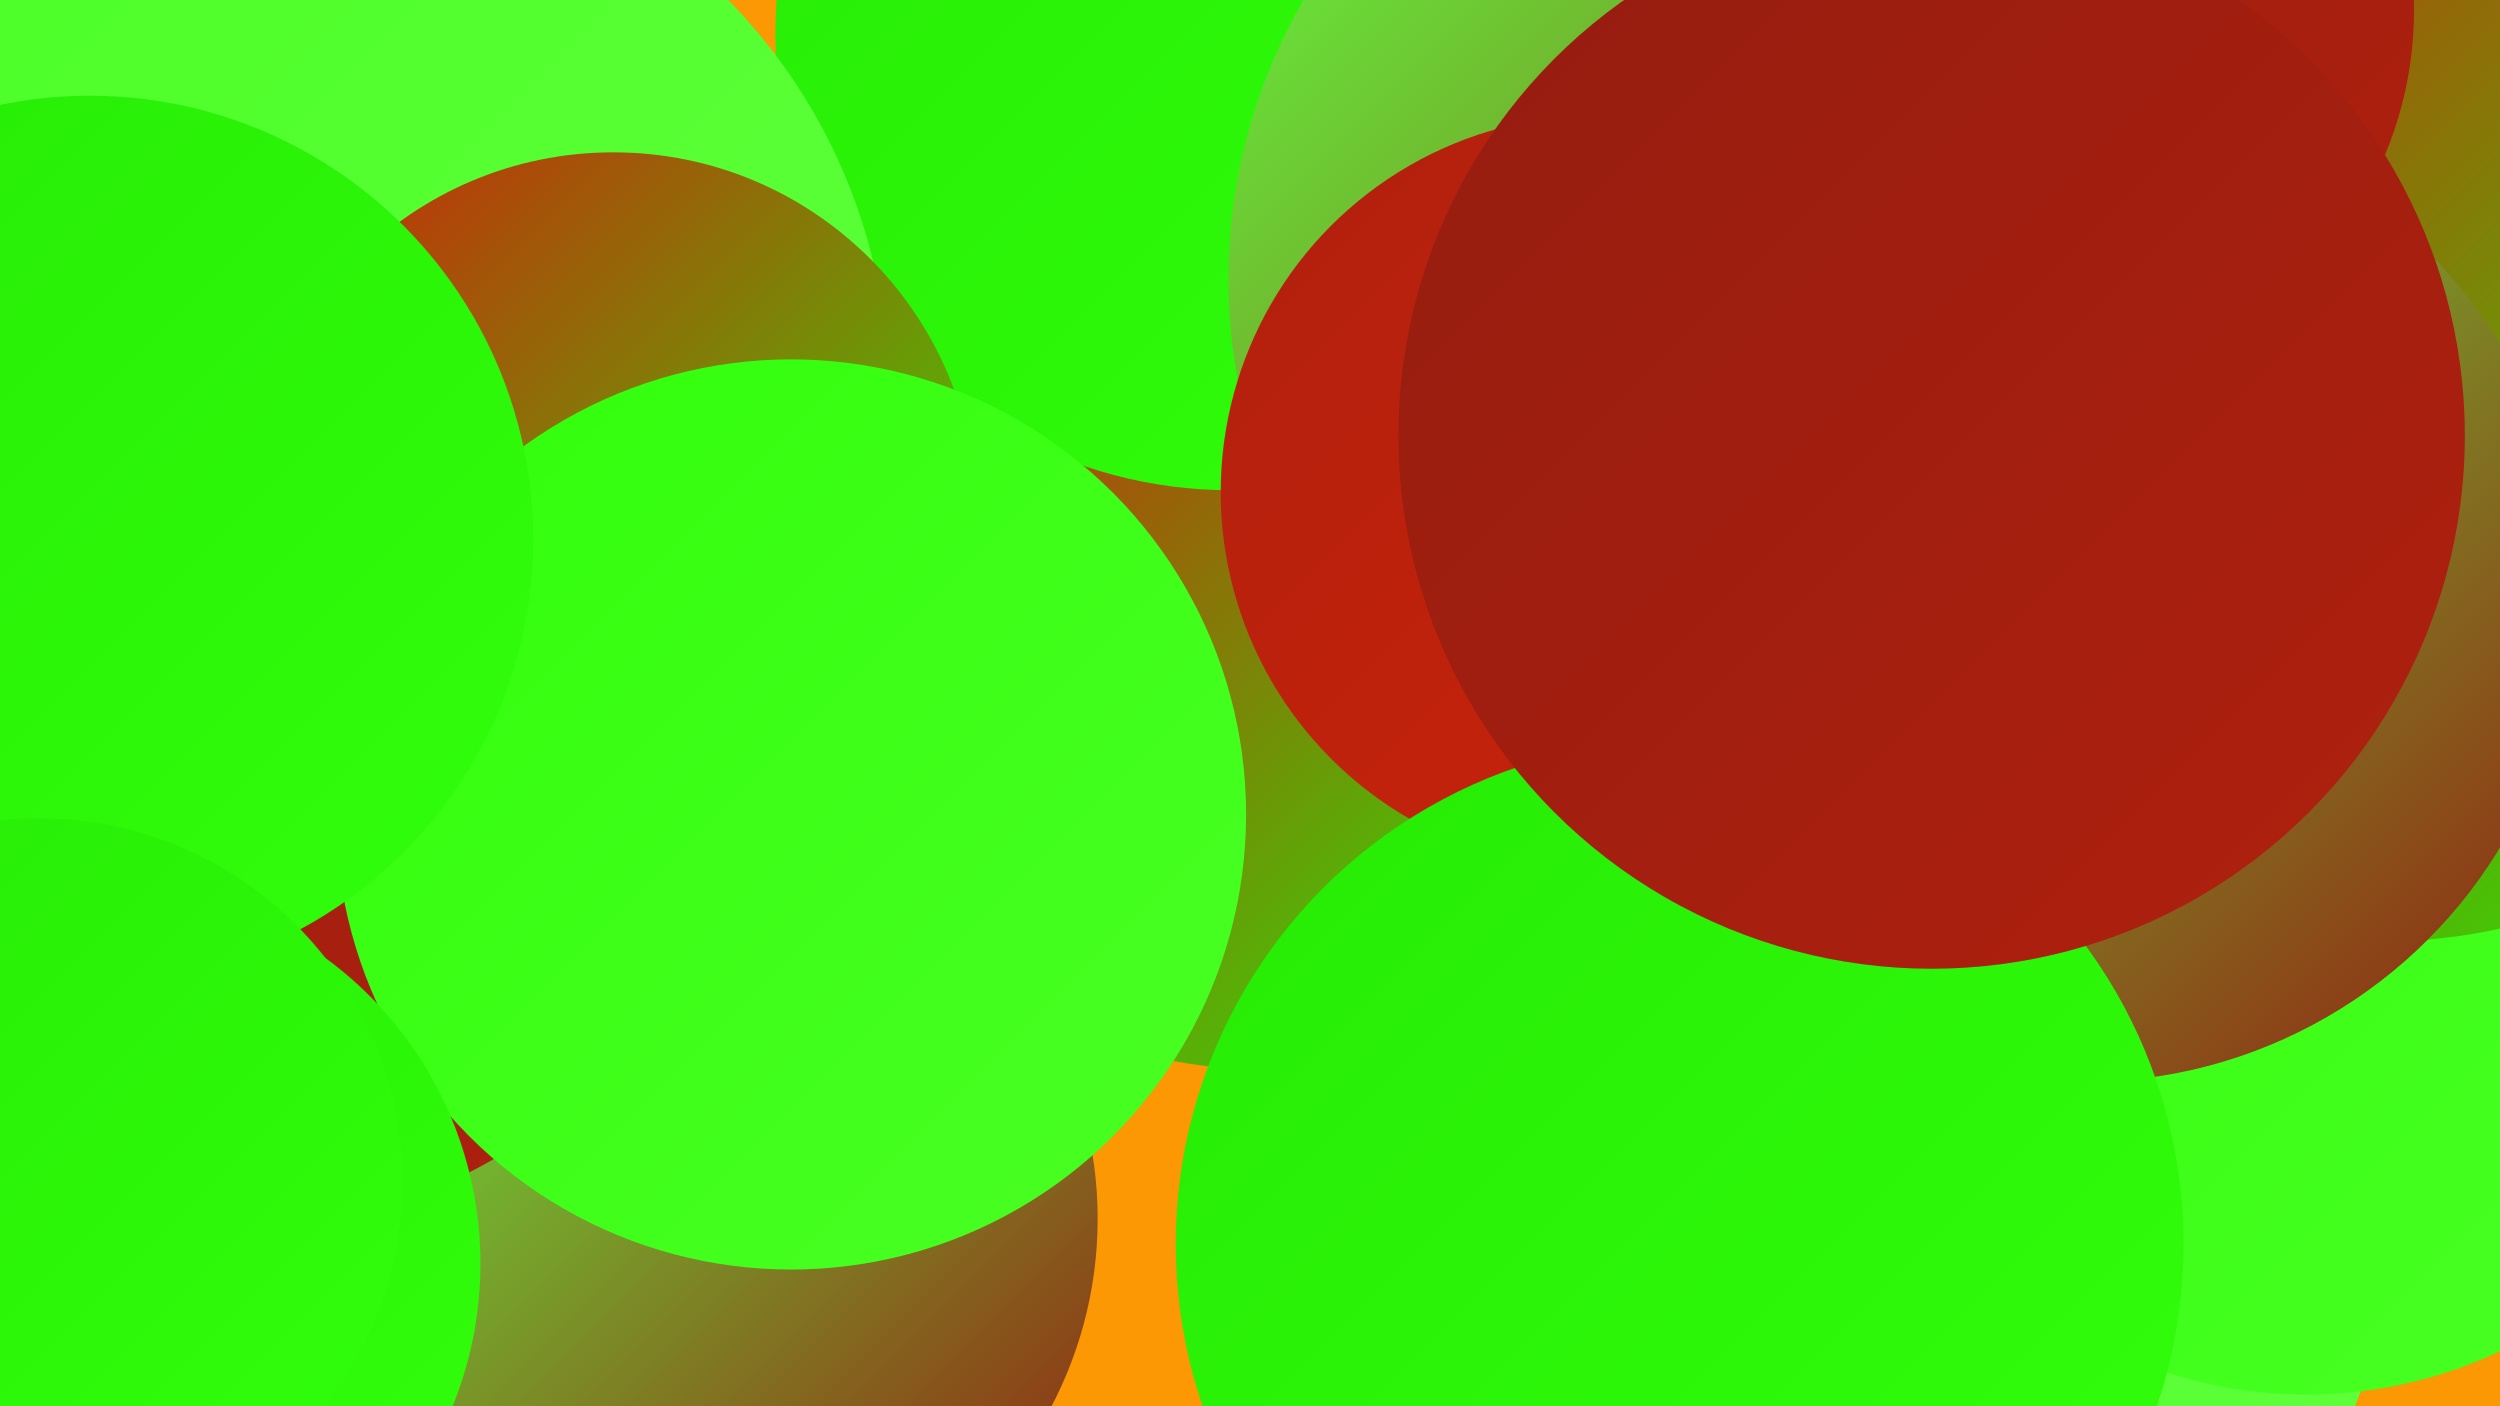<?xml version="1.0" encoding="UTF-8"?><svg width="1280" height="720" xmlns="http://www.w3.org/2000/svg"><defs><linearGradient id="grad0" x1="0%" y1="0%" x2="100%" y2="100%"><stop offset="0%" style="stop-color:#941d10;stop-opacity:1" /><stop offset="100%" style="stop-color:#b0200e;stop-opacity:1" /></linearGradient><linearGradient id="grad1" x1="0%" y1="0%" x2="100%" y2="100%"><stop offset="0%" style="stop-color:#b0200e;stop-opacity:1" /><stop offset="100%" style="stop-color:#cd230a;stop-opacity:1" /></linearGradient><linearGradient id="grad2" x1="0%" y1="0%" x2="100%" y2="100%"><stop offset="0%" style="stop-color:#cd230a;stop-opacity:1" /><stop offset="100%" style="stop-color:#26eb05;stop-opacity:1" /></linearGradient><linearGradient id="grad3" x1="0%" y1="0%" x2="100%" y2="100%"><stop offset="0%" style="stop-color:#26eb05;stop-opacity:1" /><stop offset="100%" style="stop-color:#31ff0b;stop-opacity:1" /></linearGradient><linearGradient id="grad4" x1="0%" y1="0%" x2="100%" y2="100%"><stop offset="0%" style="stop-color:#31ff0b;stop-opacity:1" /><stop offset="100%" style="stop-color:#4aff25;stop-opacity:1" /></linearGradient><linearGradient id="grad5" x1="0%" y1="0%" x2="100%" y2="100%"><stop offset="0%" style="stop-color:#4aff25;stop-opacity:1" /><stop offset="100%" style="stop-color:#61ff3e;stop-opacity:1" /></linearGradient><linearGradient id="grad6" x1="0%" y1="0%" x2="100%" y2="100%"><stop offset="0%" style="stop-color:#61ff3e;stop-opacity:1" /><stop offset="100%" style="stop-color:#941d10;stop-opacity:1" /></linearGradient></defs><rect width="1280" height="720" fill="#fb9803" /><circle cx="639" cy="354" r="193" fill="url(#grad2)" /><circle cx="355" cy="624" r="207" fill="url(#grad6)" /><circle cx="630" cy="18" r="233" fill="url(#grad3)" /><circle cx="168" cy="201" r="287" fill="url(#grad5)" /><circle cx="129" cy="382" r="245" fill="url(#grad0)" /><circle cx="314" cy="264" r="186" fill="url(#grad2)" /><circle cx="1206" cy="278" r="266" fill="url(#grad5)" /><circle cx="1001" cy="634" r="222" fill="url(#grad5)" /><circle cx="405" cy="417" r="233" fill="url(#grad4)" /><circle cx="1181" cy="482" r="232" fill="url(#grad4)" /><circle cx="46" cy="276" r="227" fill="url(#grad3)" /><circle cx="52" cy="647" r="194" fill="url(#grad3)" /><circle cx="1220" cy="204" r="278" fill="url(#grad2)" /><circle cx="915" cy="143" r="286" fill="url(#grad6)" /><circle cx="20" cy="605" r="186" fill="url(#grad3)" /><circle cx="1067" cy="305" r="249" fill="url(#grad6)" /><circle cx="818" cy="252" r="193" fill="url(#grad1)" /><circle cx="860" cy="637" r="258" fill="url(#grad3)" /><circle cx="1043" cy="5" r="193" fill="url(#grad0)" /><circle cx="989" cy="223" r="273" fill="url(#grad0)" /></svg>